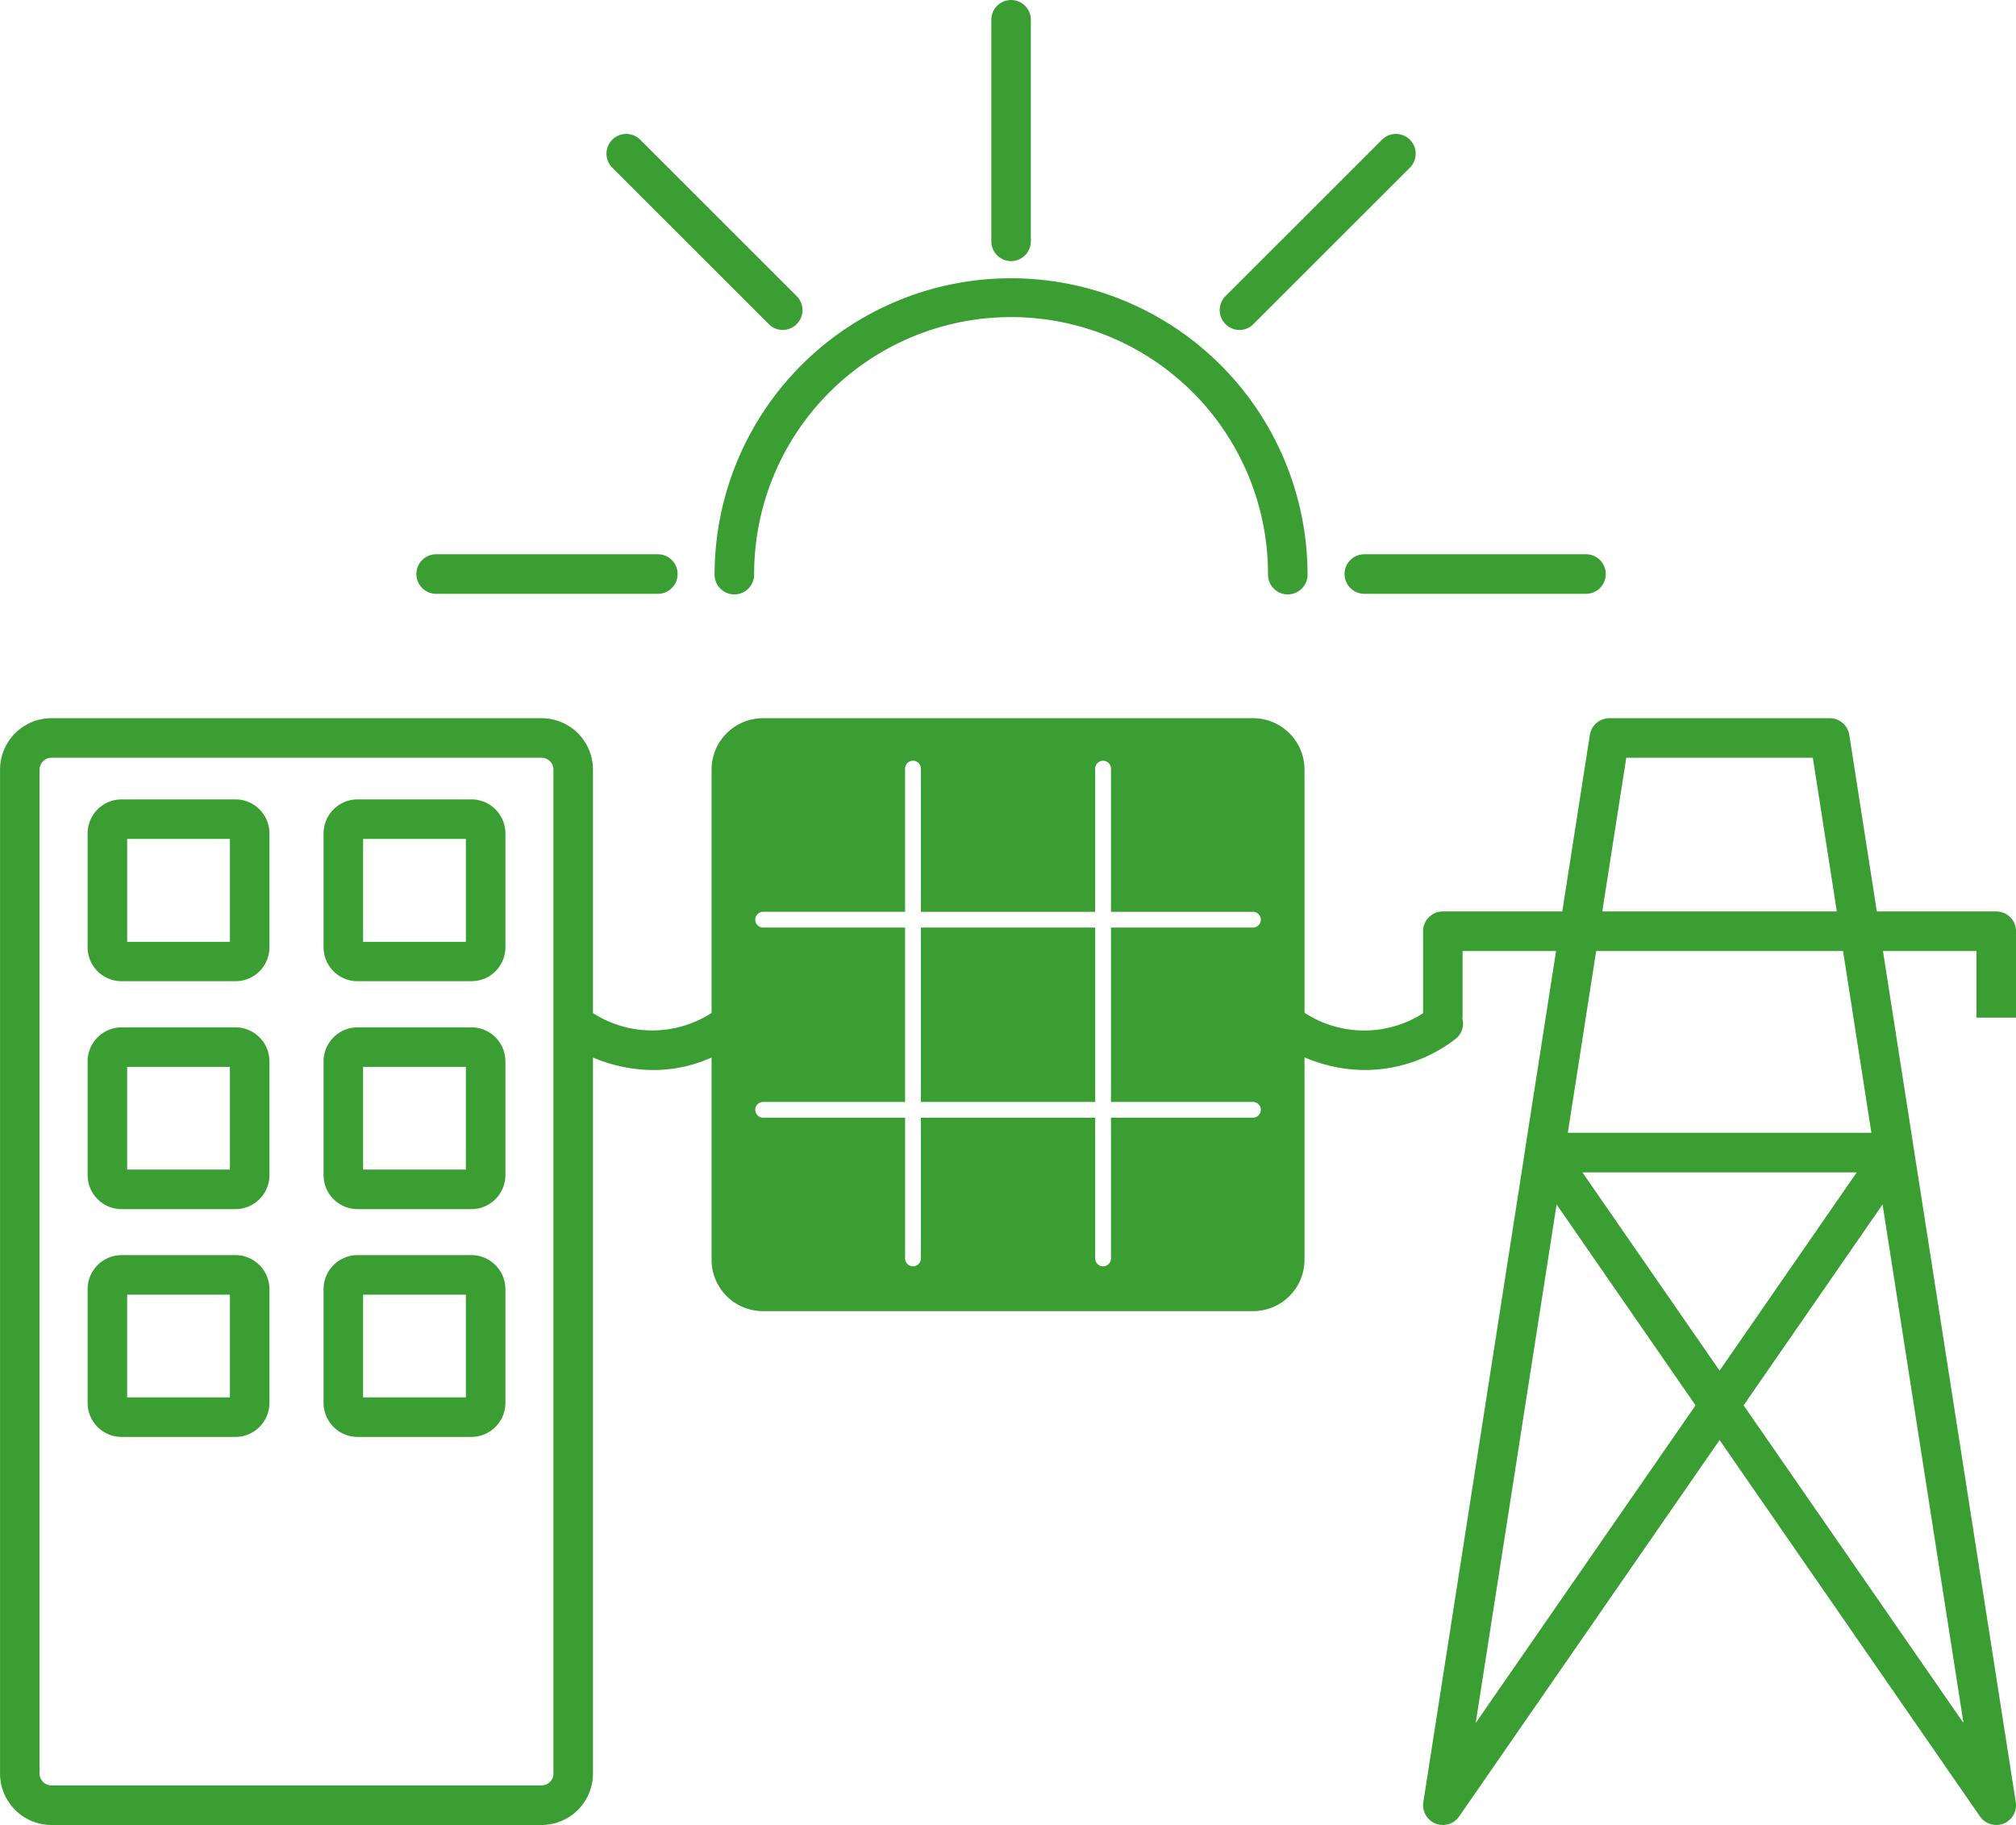 <?xml version="1.0" encoding="UTF-8"?> <svg xmlns="http://www.w3.org/2000/svg" width="116.218" height="105.21" viewBox="0 0 116.218 105.21"><defs><style> .cls-1 { fill: #3a9e33; fill-rule: evenodd; } </style></defs><path id="Com_Grid" data-name="Com Grid" class="cls-1" d="M514.667,1571.99h-6.562a1.963,1.963,0,0,0-1.96,1.96v6.57a1.954,1.954,0,0,0,1.96,1.95h6.562a1.954,1.954,0,0,0,1.96-1.95v-6.57A1.963,1.963,0,0,0,514.667,1571.99Zm-0.319,8.21h-5.924v-5.93h5.924v5.93Zm13.922-8.21h-6.563a1.963,1.963,0,0,0-1.96,1.96v6.57a1.954,1.954,0,0,0,1.96,1.95h6.563a1.954,1.954,0,0,0,1.959-1.95v-6.57A1.962,1.962,0,0,0,528.27,1571.99Zm-0.319,8.21h-5.925v-5.93h5.925v5.93Zm-13.284,4.93h-6.562a1.963,1.963,0,0,0-1.96,1.96v6.56a1.963,1.963,0,0,0,1.96,1.96h6.562a1.963,1.963,0,0,0,1.96-1.96v-6.56A1.963,1.963,0,0,0,514.667,1585.13Zm-0.319,8.2h-5.924v-5.92h5.924v5.92Zm13.922-8.2h-6.563a1.963,1.963,0,0,0-1.96,1.96v6.56a1.963,1.963,0,0,0,1.96,1.96h6.563a1.962,1.962,0,0,0,1.959-1.96v-6.56A1.962,1.962,0,0,0,528.27,1585.13Zm-0.319,8.2h-5.925v-5.92h5.925v5.92Zm-13.284,4.93h-6.562a1.963,1.963,0,0,0-1.96,1.96v6.56a1.963,1.963,0,0,0,1.96,1.96h6.562a1.963,1.963,0,0,0,1.96-1.96v-6.56A1.963,1.963,0,0,0,514.667,1598.26Zm-0.319,8.2h-5.924v-5.92h5.924v5.92Zm13.922-8.2h-6.563a1.963,1.963,0,0,0-1.96,1.96v6.56a1.963,1.963,0,0,0,1.96,1.96h6.563a1.962,1.962,0,0,0,1.959-1.96v-6.56A1.962,1.962,0,0,0,528.27,1598.26Zm-0.319,8.2h-5.925v-5.92h5.925v5.92Zm89.363-21.89v-4.98a1.139,1.139,0,0,0-1.14-1.14H609.29l-1.588-10.17a1.14,1.14,0,0,0-1.126-.97H593.87a1.141,1.141,0,0,0-1.126.97l-1.588,10.17h-6.884a1.139,1.139,0,0,0-1.14,1.14v4.73a6.3,6.3,0,0,1-6.836-.03v-14.02a2.966,2.966,0,0,0-2.963-2.96H545.077a2.966,2.966,0,0,0-2.963,2.96v14.03a6.317,6.317,0,0,1-6.836.01v-14.04a2.966,2.966,0,0,0-2.962-2.96H504.059a2.966,2.966,0,0,0-2.963,2.96v57.87a2.968,2.968,0,0,0,2.963,2.97h28.257a2.968,2.968,0,0,0,2.962-2.97v-41.27a9.013,9.013,0,0,0,3.473.72,8.152,8.152,0,0,0,3.363-.72v11.66a2.966,2.966,0,0,0,2.963,2.96h28.256a2.966,2.966,0,0,0,2.963-2.96v-11.67a8.949,8.949,0,0,0,3.5.73,8.572,8.572,0,0,0,5.178-1.77,1.13,1.13,0,0,0,.409-1.25h0.025v-3.84h5.39l-1.784,11.43c0,0.01,0,.02,0,0.03l-5.867,37.6a1.14,1.14,0,0,0,2.062.83l15.015-21.7,15.014,21.7a1.152,1.152,0,0,0,.938.49,1.247,1.247,0,0,0,.422-0.08,1.146,1.146,0,0,0,.7-1.24l-7.655-49.06h5.39v3.84h2.279ZM533,1628.14a0.688,0.688,0,0,1-.683.69H504.059a0.688,0.688,0,0,1-.684-0.69v-57.87a0.686,0.686,0,0,1,.684-0.68h28.257a0.686,0.686,0,0,1,.683.68v57.87Zm40.323-38.71a0.452,0.452,0,0,1,.455.45,0.46,0.46,0,0,1-.455.46H565.14v8.13a0.456,0.456,0,0,1-.911,0v-8.13H554.181v8.13a0.456,0.456,0,0,1-.911,0v-8.13h-8.182a0.46,0.46,0,0,1-.455-0.46,0.452,0.452,0,0,1,.455-0.45h8.182v-10.05h-8.182a0.455,0.455,0,1,1,0-.91h8.182v-8.23a0.456,0.456,0,1,1,.911,0v8.23h10.048v-8.23a0.456,0.456,0,1,1,.911,0v8.23h8.182a0.455,0.455,0,1,1,0,.91H565.14v10.05h8.182Zm21.523-19.84H605.6l1.383,8.86H593.462Zm-8.681,55.64,4.663-29.89,8.01,11.58Zm6.151-31.74h15.816l-7.908,11.43Zm9.293,13.43,8.011-11.58,4.663,29.89Zm7.366-15.71h-17.5l1.635-10.48h14.232Zm-82.736-31.07h12.778a1.14,1.14,0,0,0,0-2.28H526.238A1.14,1.14,0,0,0,526.238,1560.14Zm52.367-1.14a1.139,1.139,0,0,0,1.139,1.14h12.778a1.14,1.14,0,0,0,0-2.28H579.744A1.139,1.139,0,0,0,578.605,1559Zm-19.225-17.05A17.091,17.091,0,0,0,542.289,1559a1.14,1.14,0,1,0,2.279,0,14.812,14.812,0,0,1,29.624,0,1.14,1.14,0,1,0,2.279,0A17.091,17.091,0,0,0,559.38,1541.95Zm0-.99a1.139,1.139,0,0,0,1.139-1.14v-12.77a1.139,1.139,0,1,0-2.278,0v12.77A1.139,1.139,0,0,0,559.38,1540.96Zm13.165,3.97a1.111,1.111,0,0,0,.806-0.34l9.035-9.03a1.139,1.139,0,0,0-1.611-1.61l-9.035,9.03a1.138,1.138,0,0,0,0,1.61A1.111,1.111,0,0,0,572.545,1544.93Zm-27.135-.34a1.124,1.124,0,0,0,1.611,0,1.138,1.138,0,0,0,0-1.61l-9.036-9.03a1.139,1.139,0,0,0-1.611,1.61Zm8.771,44.84h10.048v-10.05H554.181v10.05Z" transform="translate(-501.094 -1525.91)"></path></svg> 